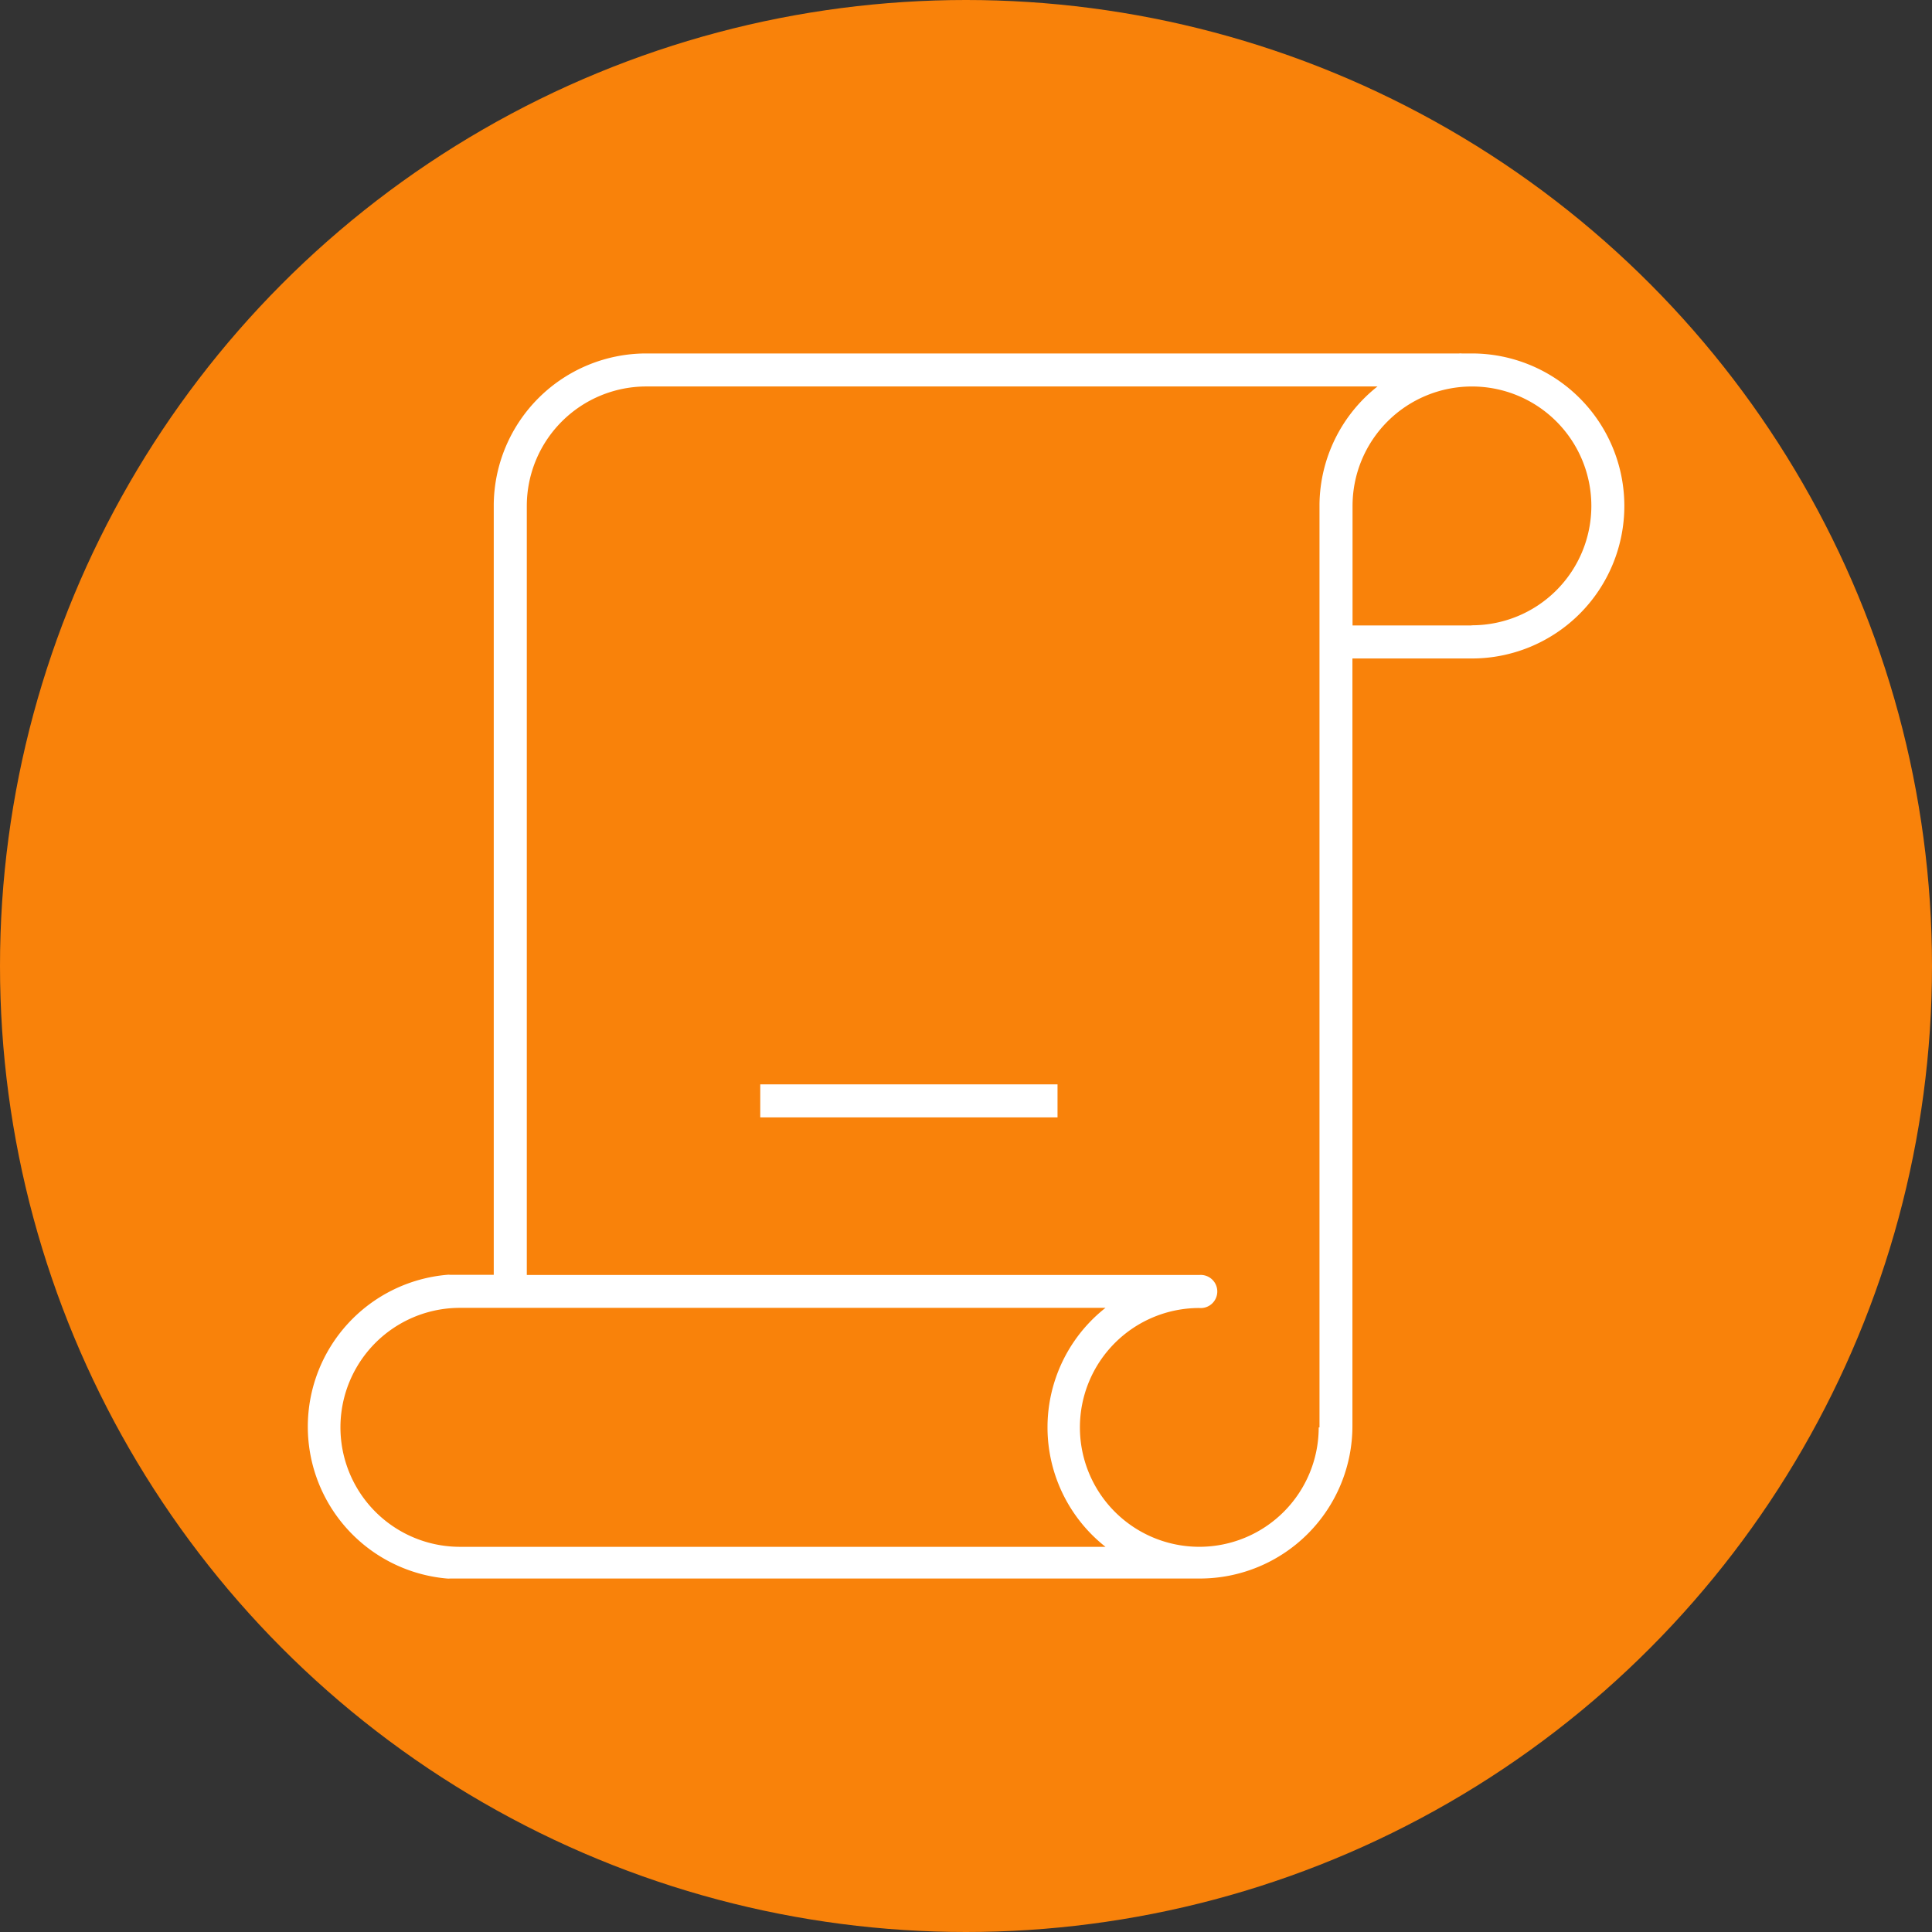 <svg xmlns="http://www.w3.org/2000/svg" width="93.284" height="93.284" viewBox="0 0 93.284 93.284"><rect x="0" y="0" width="93.284" height="93.284" fill="#333333" stroke="none"/><g transform="translate(-1 -1)"><circle cx="46.642" cy="46.642" r="46.642" transform="translate(1 1)" fill="#f9820a"/><path d="M72.071,18.066h-.494a.684.684,0,0,0-.128,0H32.2a7.368,7.368,0,0,0-7.36,7.28V62.553h-2.1a.7.7,0,0,0-.159,0,7.36,7.36,0,0,0,0,14.664.845.845,0,0,0,.159,0h36.2a7.367,7.367,0,0,0,7.36-7.36V32.794h5.765a7.364,7.364,0,0,0,0-14.728ZM23.207,75.686a5.769,5.769,0,1,1,0-11.538h31.17a7.344,7.344,0,0,0,0,11.538Zm41.465-5.765a5.765,5.765,0,1,1-5.766-5.766.8.8,0,1,0,0-1.594H26.436V25.426A5.773,5.773,0,0,1,32.2,19.66H67.51a7.35,7.35,0,0,0-2.8,5.686V69.921ZM72.032,31.2H66.306V25.426a5.765,5.765,0,1,1,5.765,5.765Z" fill="#fff"/><rect width="14.353" height="1.595" transform="translate(37.708 53.357)" fill="#fff"/></g></svg>